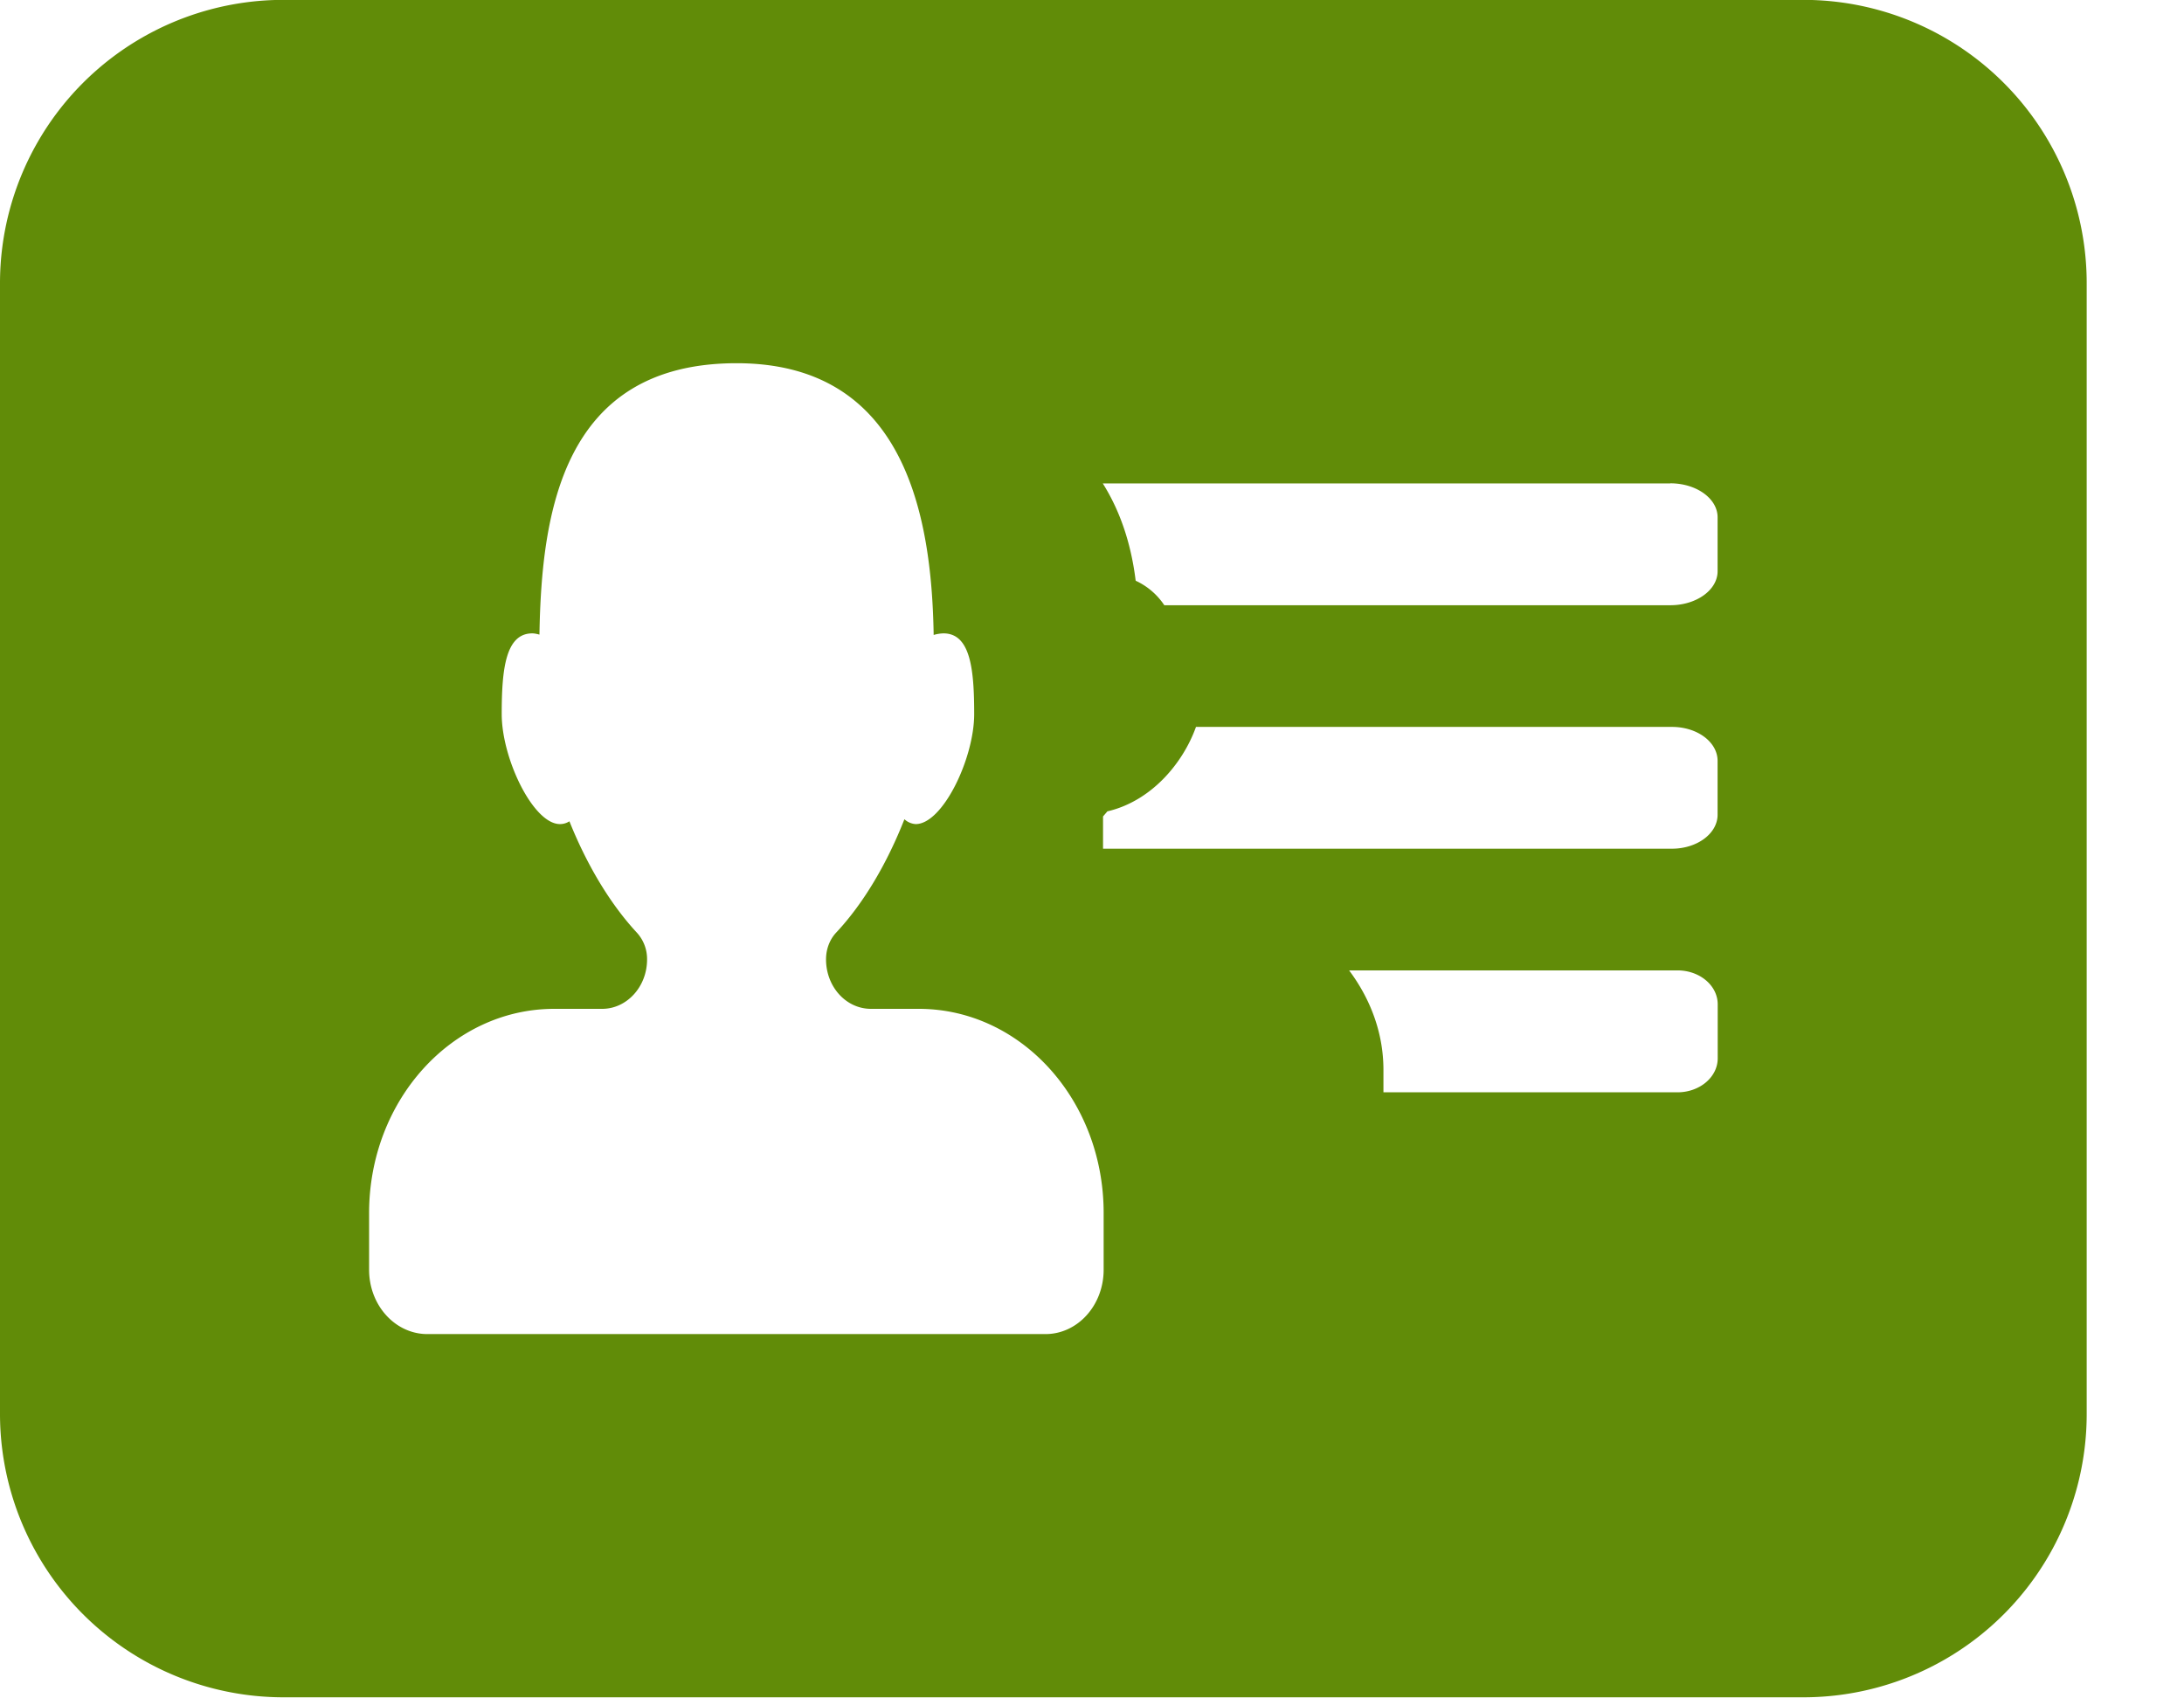 <svg xmlns="http://www.w3.org/2000/svg" xmlns:xlink="http://www.w3.org/1999/xlink" width="18" height="14" viewBox="0 0 18 14"><defs><path id="dlrea" d="M1085.198 232.342v9.305a2.335 2.335 0 0 1-2.328 2.344h-12.54a2.337 2.337 0 0 1-2.33-2.344v-9.305a2.336 2.336 0 0 1 2.33-2.343h12.54a2.335 2.335 0 0 1 2.328 2.343zm-9.626 5.974h-.394c-.205 0-.37-.182-.37-.408 0-.084.03-.164.085-.222.23-.246.421-.577.561-.933a.15.15 0 0 0 .093.04c.222 0 .482-.54.482-.907s-.03-.665-.253-.665a.313.313 0 0 0-.081.013c-.016-.997-.244-2.24-1.624-2.24-1.44 0-1.608 1.241-1.625 2.237-.02-.005-.04-.01-.059-.01-.221 0-.252.298-.252.665 0 .368.26.907.48.907a.141.141 0 0 0 .078-.023c.14.35.33.674.554.916a.321.321 0 0 1 .086.223c0 .225-.167.407-.37.407h-.395c-.843 0-1.526.754-1.526 1.684v.466c0 .294.215.531.481.531h5.093c.266 0 .48-.237.48-.531V240c.001-.93-.68-1.684-1.524-1.684zm6.194-4.331h-4.677c.134.213.231.477.271.802a.57.57 0 0 1 .236.202h4.17c.216 0 .39-.126.39-.28v-.445c0-.154-.174-.28-.39-.28zm.014 2.007h-3.923c-.107.299-.368.612-.73.696l-.036.042v.266h4.688c.208 0 .377-.125.377-.28v-.444c0-.155-.167-.28-.376-.28zm.045 2.007h-2.706c.178.238.283.519.283.82v.185h2.423c.184 0 .332-.126.332-.28v-.445c0-.155-.148-.28-.332-.28z"/></defs><g><g transform="translate(-1068 -230)"><use fill="#618c08" xlink:href="#dlrea"/></g></g></svg>